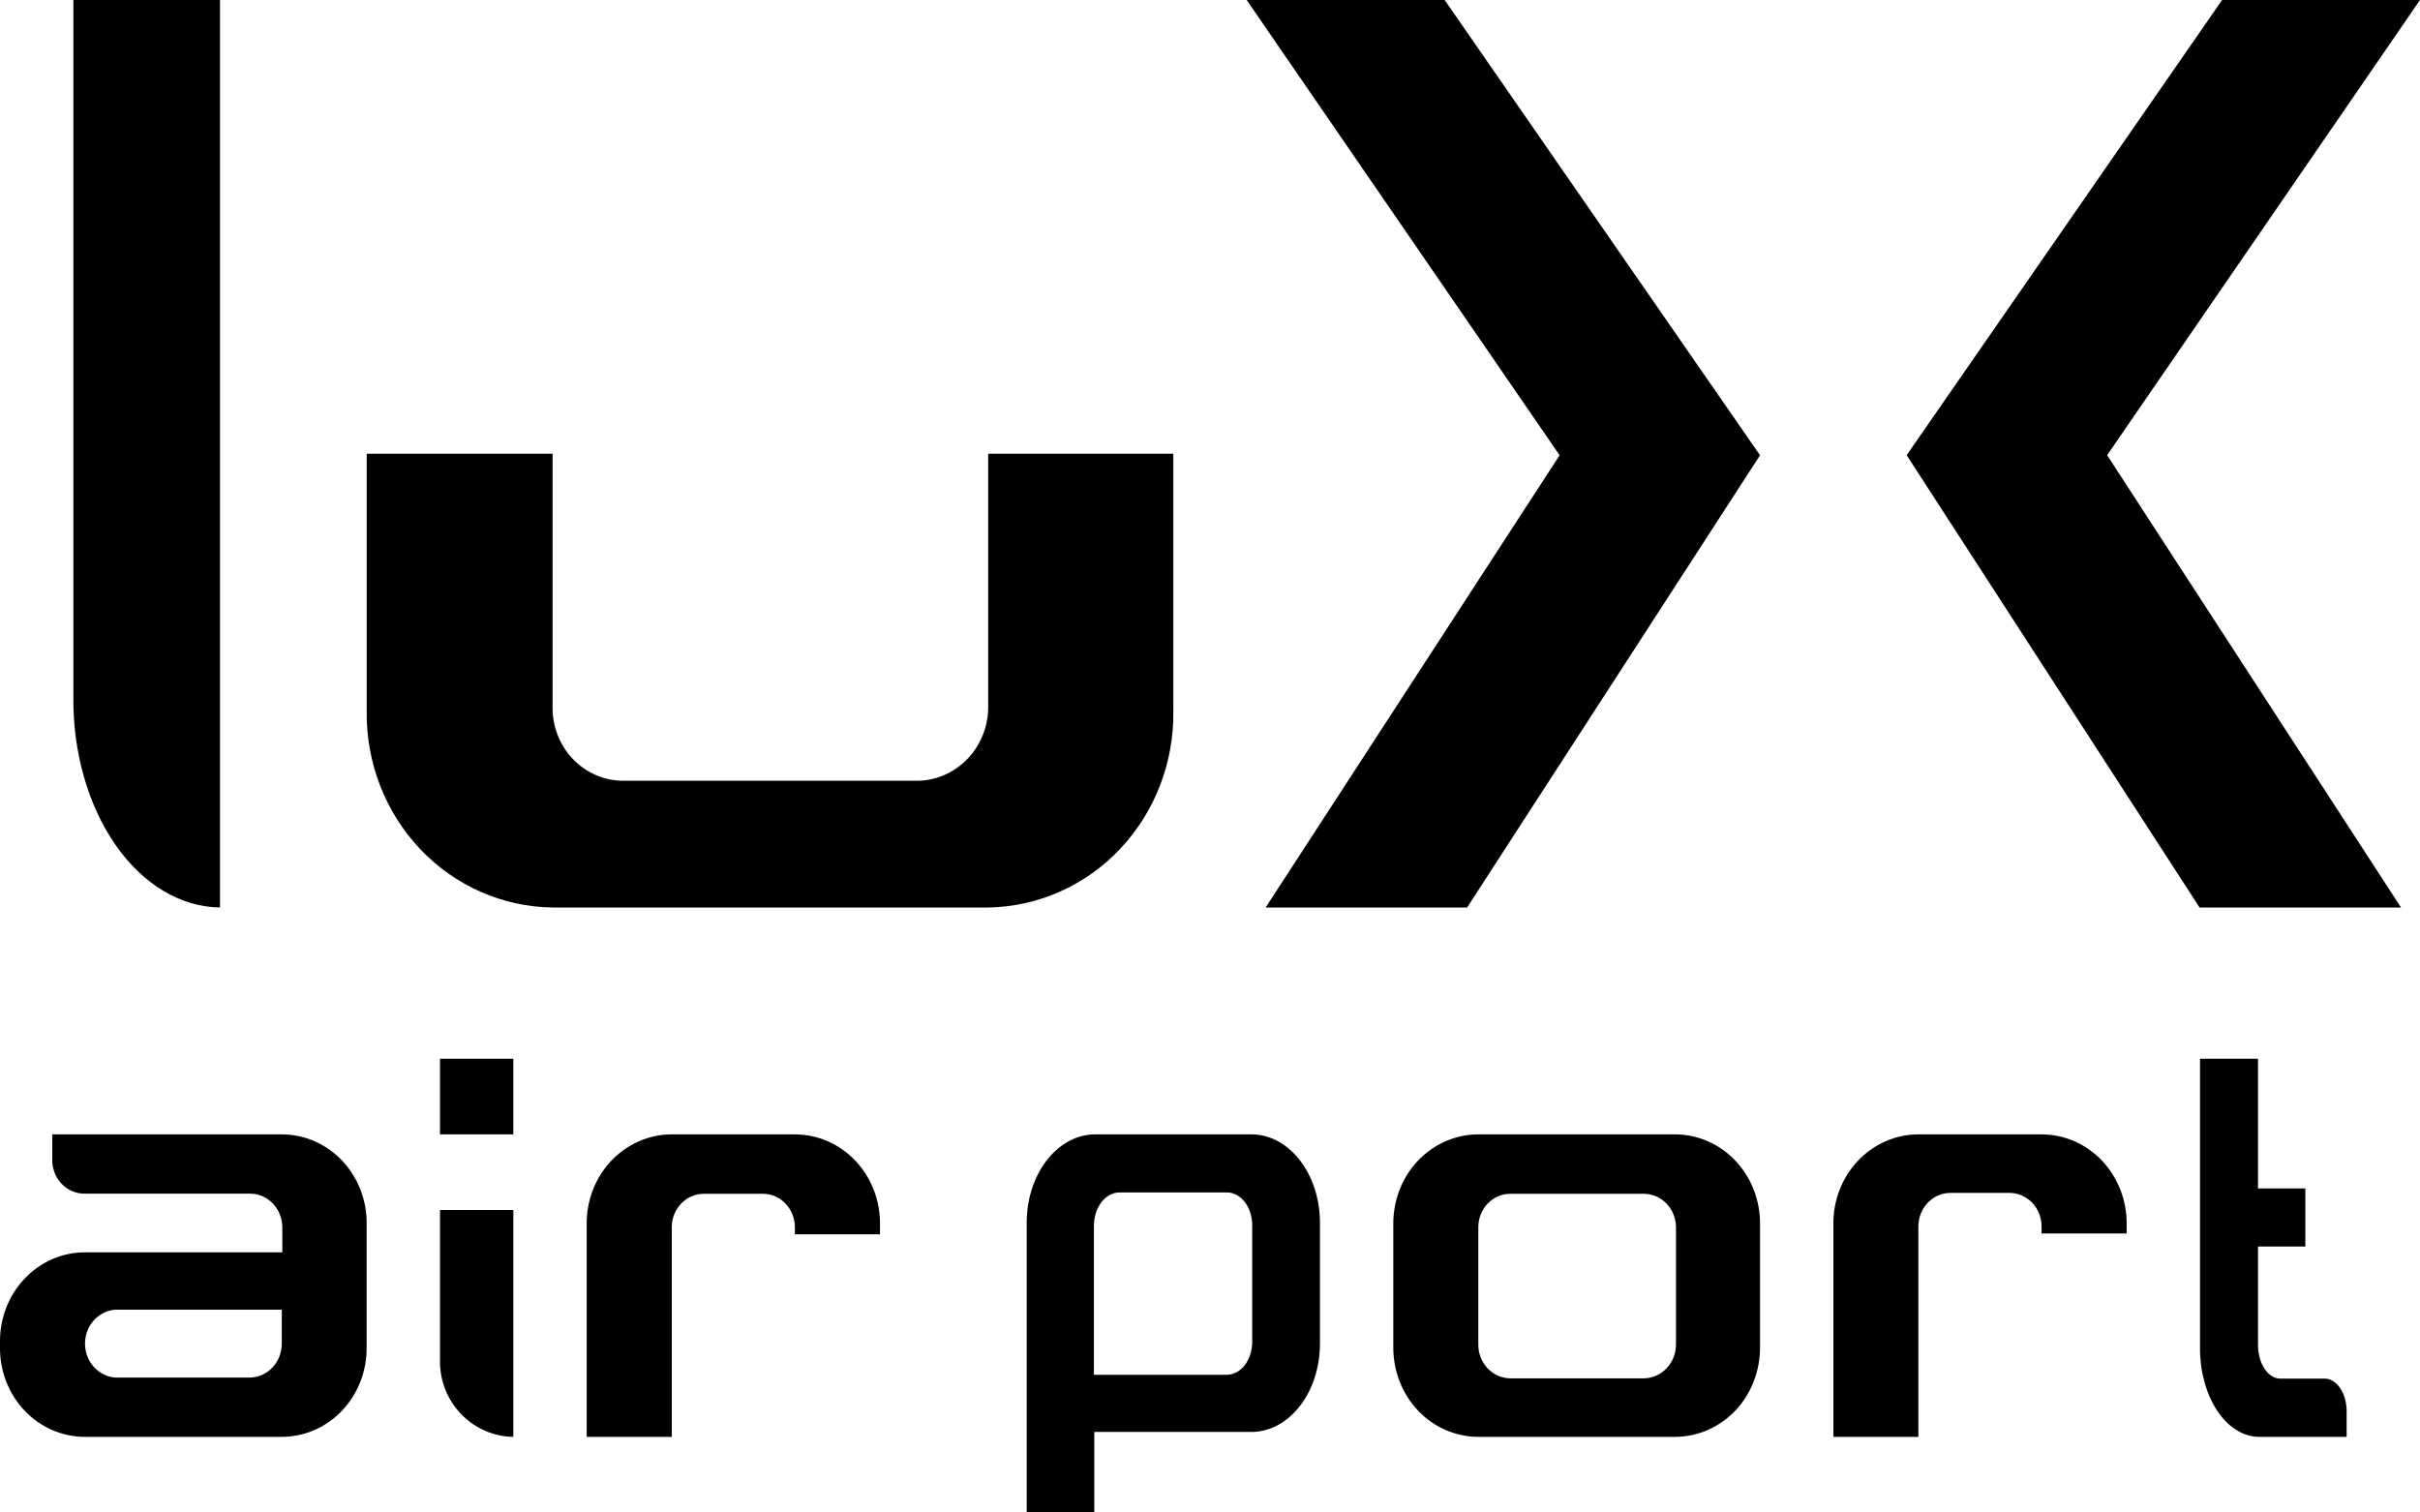 <svg width="32" height="20" viewBox="0 0 32 20" fill="none" xmlns="http://www.w3.org/2000/svg">
<path d="M10.511 15H8.883C8.582 15 8.293 15.127 8.081 15.351C7.869 15.576 7.753 15.88 7.758 16.195V19H8.883V16.226C8.884 15.984 9.071 15.788 9.302 15.786H10.092C10.205 15.787 10.313 15.836 10.391 15.92C10.47 16.005 10.513 16.119 10.511 16.238V16.322H11.636V16.207C11.644 15.89 11.529 15.583 11.317 15.355C11.105 15.128 10.814 15 10.511 15V15Z" fill="black"/>
<rect x="5.818" y="14" width="0.97" height="1" fill="black"/>
<path d="M15.515 9.402V6H13.067V9.338C13.072 9.87 12.663 10.309 12.147 10.324H8.226C7.977 10.32 7.74 10.213 7.567 10.028C7.395 9.843 7.301 9.595 7.307 9.338V6H4.849V9.402C4.84 10.083 5.094 10.739 5.555 11.227C6.016 11.714 6.647 11.992 7.307 12H13.067C13.726 11.99 14.354 11.711 14.813 11.224C15.272 10.736 15.525 10.081 15.515 9.402V9.402Z" fill="black"/>
<path fill-rule="evenodd" clip-rule="evenodd" d="M0.691 15H3.726C4.029 15 4.319 15.128 4.531 15.355C4.742 15.582 4.857 15.889 4.848 16.206V17.808C4.853 18.123 4.737 18.426 4.526 18.65C4.315 18.874 4.027 19 3.726 19H1.122C0.822 19 0.533 18.874 0.322 18.65C0.111 18.426 -0.005 18.123 0 17.808V17.754C-0.005 17.439 0.111 17.136 0.322 16.911C0.533 16.686 0.821 16.56 1.122 16.56H3.733V16.234C3.735 15.99 3.549 15.789 3.315 15.784H1.122C1.004 15.786 0.891 15.736 0.809 15.647C0.727 15.558 0.685 15.438 0.691 15.314V15ZM3.308 18.216C3.543 18.21 3.728 18.008 3.726 17.764V17.318H1.524C1.299 17.335 1.124 17.531 1.124 17.767C1.124 18.003 1.299 18.199 1.524 18.216H3.308Z" fill="black"/>
<path d="M2.909 12V0H0.97V9.21C0.962 9.942 1.163 10.648 1.527 11.172C1.891 11.695 2.388 11.993 2.909 12V12Z" fill="black"/>
<path d="M5.818 17.992C5.812 18.541 6.246 18.992 6.788 19V16H5.818V17.992Z" fill="black"/>
<path d="M30.733 18.23H30.147C29.986 18.224 29.858 18.027 29.858 17.786V16.483H30.484V15.715H29.858V14H29.091V17.816C29.088 18.126 29.169 18.425 29.314 18.648C29.459 18.869 29.657 18.996 29.864 19H31.03V18.675C31.032 18.556 31.002 18.441 30.945 18.357C30.889 18.273 30.812 18.227 30.733 18.23V18.23Z" fill="black"/>
<path d="M32 0H29.383L25.212 6.019L29.085 12H31.749L27.863 6.019L32 0V0Z" fill="black"/>
<path d="M26.996 15H25.367C25.066 15 24.777 15.127 24.566 15.351C24.354 15.576 24.238 15.88 24.243 16.195V19H25.367V16.226C25.365 16.108 25.408 15.993 25.486 15.909C25.565 15.824 25.673 15.775 25.786 15.774H26.578C26.691 15.776 26.798 15.825 26.877 15.909C26.955 15.994 26.998 16.108 26.996 16.226V16.311H28.121V16.195C28.126 15.88 28.009 15.576 27.798 15.351C27.587 15.127 27.298 15 26.996 15Z" fill="black"/>
<path d="M16.485 0L20.623 6.02L16.736 12H19.4L23.273 6.02L19.103 0H16.485V0Z" fill="black"/>
<path fill-rule="evenodd" clip-rule="evenodd" d="M14.465 15H16.558C17.056 15.008 17.456 15.532 17.454 16.175V17.765C17.455 18.405 17.055 18.927 16.558 18.935H14.47V20H13.576V16.17C13.576 15.533 13.971 15.013 14.465 15ZM16.465 18.045C16.527 17.961 16.56 17.85 16.558 17.734V16.206C16.56 15.967 16.413 15.772 16.228 15.768H14.802C14.616 15.77 14.466 15.965 14.465 16.206V18.179H16.228C16.318 18.176 16.403 18.128 16.465 18.045Z" fill="black"/>
<path fill-rule="evenodd" clip-rule="evenodd" d="M19.548 15H22.162C22.462 15.004 22.747 15.132 22.955 15.357C23.164 15.582 23.278 15.884 23.273 16.198V17.805C23.277 18.117 23.163 18.419 22.955 18.644C22.746 18.868 22.461 18.996 22.162 19H19.548C19.247 19 18.958 18.873 18.747 18.649C18.536 18.424 18.42 18.12 18.424 17.805V16.198C18.419 15.882 18.535 15.577 18.746 15.352C18.958 15.127 19.247 15 19.548 15ZM21.746 18.226C21.98 18.218 22.165 18.016 22.162 17.772V16.238C22.165 15.993 21.98 15.792 21.746 15.786H19.964C19.734 15.79 19.549 15.985 19.548 16.226V17.772C19.546 17.89 19.588 18.004 19.666 18.089C19.744 18.174 19.851 18.223 19.964 18.226H21.746Z" fill="black"/>
</svg>
